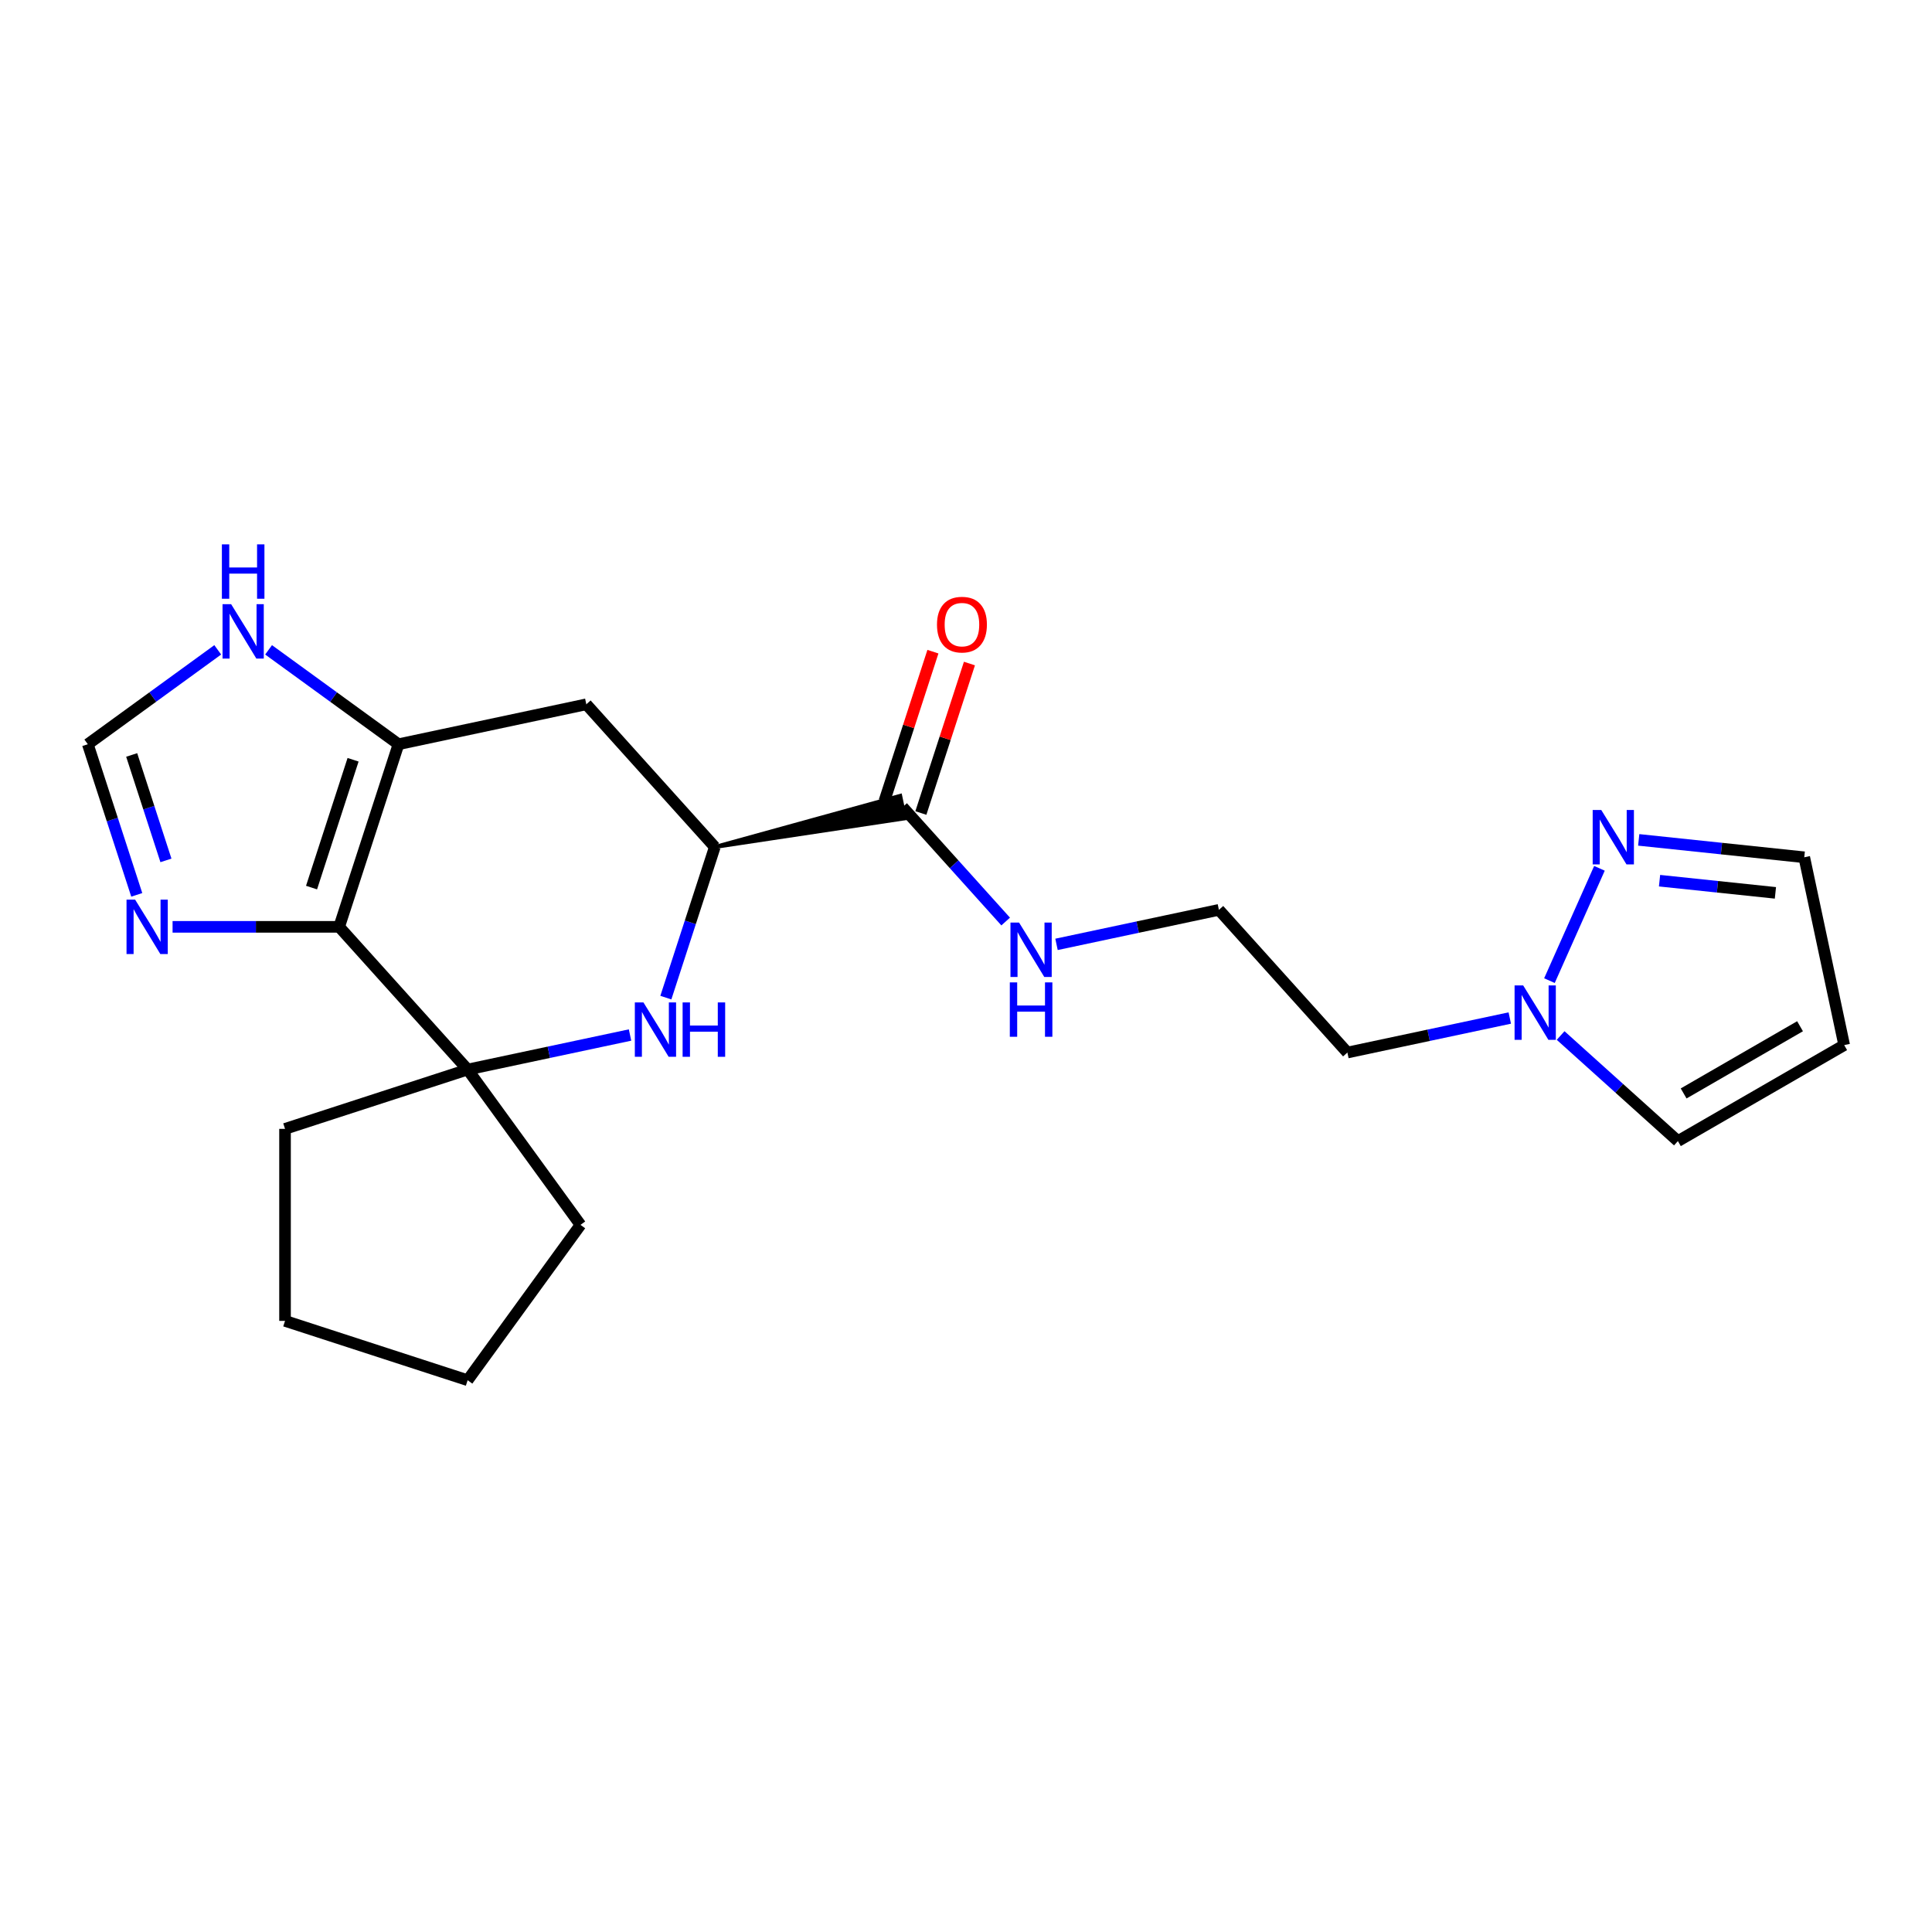 <?xml version='1.0' encoding='iso-8859-1'?>
<svg version='1.1' baseProfile='full'
              xmlns='http://www.w3.org/2000/svg'
                      xmlns:rdkit='http://www.rdkit.org/xml'
                      xmlns:xlink='http://www.w3.org/1999/xlink'
                  xml:space='preserve'
width='1000px' height='1000px' viewBox='0 0 1000 1000'>
<!-- END OF HEADER -->
<rect style='opacity:1.0;fill:#FFFFFF;stroke:none' width='1000' height='1000' x='0' y='0'> </rect>
<path class='bond-0' d='M 175.551,479.732 L 206.262,385.212' style='fill:none;fill-rule:evenodd;stroke:#000000;stroke-width:6px;stroke-linecap:butt;stroke-linejoin:miter;stroke-opacity:1' />
<path class='bond-0' d='M 161.254,459.412 L 182.752,393.248' style='fill:none;fill-rule:evenodd;stroke:#000000;stroke-width:6px;stroke-linecap:butt;stroke-linejoin:miter;stroke-opacity:1' />
<path class='bond-1' d='M 175.551,479.732 L 242.052,553.59' style='fill:none;fill-rule:evenodd;stroke:#000000;stroke-width:6px;stroke-linecap:butt;stroke-linejoin:miter;stroke-opacity:1' />
<path class='bond-4' d='M 175.551,479.732 L 132.438,479.732' style='fill:none;fill-rule:evenodd;stroke:#000000;stroke-width:6px;stroke-linecap:butt;stroke-linejoin:miter;stroke-opacity:1' />
<path class='bond-4' d='M 132.438,479.732 L 89.325,479.732' style='fill:none;fill-rule:evenodd;stroke:#0000FF;stroke-width:6px;stroke-linecap:butt;stroke-linejoin:miter;stroke-opacity:1' />
<path class='bond-5' d='M 206.262,385.212 L 303.475,364.549' style='fill:none;fill-rule:evenodd;stroke:#000000;stroke-width:6px;stroke-linecap:butt;stroke-linejoin:miter;stroke-opacity:1' />
<path class='bond-8' d='M 206.262,385.212 L 172.64,360.784' style='fill:none;fill-rule:evenodd;stroke:#000000;stroke-width:6px;stroke-linecap:butt;stroke-linejoin:miter;stroke-opacity:1' />
<path class='bond-8' d='M 172.64,360.784 L 139.017,336.355' style='fill:none;fill-rule:evenodd;stroke:#0000FF;stroke-width:6px;stroke-linecap:butt;stroke-linejoin:miter;stroke-opacity:1' />
<path class='bond-2' d='M 242.052,553.59 L 284.079,544.657' style='fill:none;fill-rule:evenodd;stroke:#000000;stroke-width:6px;stroke-linecap:butt;stroke-linejoin:miter;stroke-opacity:1' />
<path class='bond-2' d='M 284.079,544.657 L 326.107,535.723' style='fill:none;fill-rule:evenodd;stroke:#0000FF;stroke-width:6px;stroke-linecap:butt;stroke-linejoin:miter;stroke-opacity:1' />
<path class='bond-18' d='M 242.052,553.59 L 300.469,633.994' style='fill:none;fill-rule:evenodd;stroke:#000000;stroke-width:6px;stroke-linecap:butt;stroke-linejoin:miter;stroke-opacity:1' />
<path class='bond-19' d='M 242.052,553.59 L 147.532,584.301' style='fill:none;fill-rule:evenodd;stroke:#000000;stroke-width:6px;stroke-linecap:butt;stroke-linejoin:miter;stroke-opacity:1' />
<path class='bond-3' d='M 344.645,516.369 L 357.311,477.387' style='fill:none;fill-rule:evenodd;stroke:#0000FF;stroke-width:6px;stroke-linecap:butt;stroke-linejoin:miter;stroke-opacity:1' />
<path class='bond-3' d='M 357.311,477.387 L 369.977,438.406' style='fill:none;fill-rule:evenodd;stroke:#000000;stroke-width:6px;stroke-linecap:butt;stroke-linejoin:miter;stroke-opacity:1' />
<path class='bond-9' d='M 369.977,438.406 L 468.43,423.575 L 465.95,411.91 Z' style='fill:#000000;fill-rule:evenodd;fill-opacity:1;stroke:#000000;stroke-width:2px;stroke-linecap:butt;stroke-linejoin:miter;stroke-opacity:1;' />
<path class='bond-23' d='M 369.977,438.406 L 303.475,364.549' style='fill:none;fill-rule:evenodd;stroke:#000000;stroke-width:6px;stroke-linecap:butt;stroke-linejoin:miter;stroke-opacity:1' />
<path class='bond-10' d='M 70.786,463.175 L 58.12,424.193' style='fill:none;fill-rule:evenodd;stroke:#0000FF;stroke-width:6px;stroke-linecap:butt;stroke-linejoin:miter;stroke-opacity:1' />
<path class='bond-10' d='M 58.12,424.193 L 45.455,385.212' style='fill:none;fill-rule:evenodd;stroke:#000000;stroke-width:6px;stroke-linecap:butt;stroke-linejoin:miter;stroke-opacity:1' />
<path class='bond-10' d='M 85.891,445.338 L 77.025,418.051' style='fill:none;fill-rule:evenodd;stroke:#0000FF;stroke-width:6px;stroke-linecap:butt;stroke-linejoin:miter;stroke-opacity:1' />
<path class='bond-10' d='M 77.025,418.051 L 68.158,390.764' style='fill:none;fill-rule:evenodd;stroke:#000000;stroke-width:6px;stroke-linecap:butt;stroke-linejoin:miter;stroke-opacity:1' />
<path class='bond-6' d='M 781.46,526.928 L 739.433,535.861' style='fill:none;fill-rule:evenodd;stroke:#0000FF;stroke-width:6px;stroke-linecap:butt;stroke-linejoin:miter;stroke-opacity:1' />
<path class='bond-6' d='M 739.433,535.861 L 697.405,544.794' style='fill:none;fill-rule:evenodd;stroke:#000000;stroke-width:6px;stroke-linecap:butt;stroke-linejoin:miter;stroke-opacity:1' />
<path class='bond-7' d='M 801.99,507.573 L 827.872,449.443' style='fill:none;fill-rule:evenodd;stroke:#0000FF;stroke-width:6px;stroke-linecap:butt;stroke-linejoin:miter;stroke-opacity:1' />
<path class='bond-12' d='M 807.777,535.979 L 838.126,563.305' style='fill:none;fill-rule:evenodd;stroke:#0000FF;stroke-width:6px;stroke-linecap:butt;stroke-linejoin:miter;stroke-opacity:1' />
<path class='bond-12' d='M 838.126,563.305 L 868.476,590.632' style='fill:none;fill-rule:evenodd;stroke:#000000;stroke-width:6px;stroke-linecap:butt;stroke-linejoin:miter;stroke-opacity:1' />
<path class='bond-14' d='M 848.2,434.721 L 891.041,439.224' style='fill:none;fill-rule:evenodd;stroke:#0000FF;stroke-width:6px;stroke-linecap:butt;stroke-linejoin:miter;stroke-opacity:1' />
<path class='bond-14' d='M 891.041,439.224 L 933.882,443.727' style='fill:none;fill-rule:evenodd;stroke:#000000;stroke-width:6px;stroke-linecap:butt;stroke-linejoin:miter;stroke-opacity:1' />
<path class='bond-14' d='M 858.975,455.84 L 888.964,458.992' style='fill:none;fill-rule:evenodd;stroke:#0000FF;stroke-width:6px;stroke-linecap:butt;stroke-linejoin:miter;stroke-opacity:1' />
<path class='bond-14' d='M 888.964,458.992 L 918.952,462.144' style='fill:none;fill-rule:evenodd;stroke:#000000;stroke-width:6px;stroke-linecap:butt;stroke-linejoin:miter;stroke-opacity:1' />
<path class='bond-22' d='M 112.7,336.355 L 79.077,360.784' style='fill:none;fill-rule:evenodd;stroke:#0000FF;stroke-width:6px;stroke-linecap:butt;stroke-linejoin:miter;stroke-opacity:1' />
<path class='bond-22' d='M 79.077,360.784 L 45.455,385.212' style='fill:none;fill-rule:evenodd;stroke:#000000;stroke-width:6px;stroke-linecap:butt;stroke-linejoin:miter;stroke-opacity:1' />
<path class='bond-13' d='M 476.642,420.814 L 489.211,382.131' style='fill:none;fill-rule:evenodd;stroke:#000000;stroke-width:6px;stroke-linecap:butt;stroke-linejoin:miter;stroke-opacity:1' />
<path class='bond-13' d='M 489.211,382.131 L 501.78,343.447' style='fill:none;fill-rule:evenodd;stroke:#FF0000;stroke-width:6px;stroke-linecap:butt;stroke-linejoin:miter;stroke-opacity:1' />
<path class='bond-13' d='M 457.738,414.672 L 470.307,375.988' style='fill:none;fill-rule:evenodd;stroke:#000000;stroke-width:6px;stroke-linecap:butt;stroke-linejoin:miter;stroke-opacity:1' />
<path class='bond-13' d='M 470.307,375.988 L 482.876,337.305' style='fill:none;fill-rule:evenodd;stroke:#FF0000;stroke-width:6px;stroke-linecap:butt;stroke-linejoin:miter;stroke-opacity:1' />
<path class='bond-15' d='M 467.19,417.743 L 493.861,447.364' style='fill:none;fill-rule:evenodd;stroke:#000000;stroke-width:6px;stroke-linecap:butt;stroke-linejoin:miter;stroke-opacity:1' />
<path class='bond-15' d='M 493.861,447.364 L 520.533,476.986' style='fill:none;fill-rule:evenodd;stroke:#0000FF;stroke-width:6px;stroke-linecap:butt;stroke-linejoin:miter;stroke-opacity:1' />
<path class='bond-11' d='M 954.545,540.94 L 868.476,590.632' style='fill:none;fill-rule:evenodd;stroke:#000000;stroke-width:6px;stroke-linecap:butt;stroke-linejoin:miter;stroke-opacity:1' />
<path class='bond-11' d='M 931.697,531.18 L 871.448,565.964' style='fill:none;fill-rule:evenodd;stroke:#000000;stroke-width:6px;stroke-linecap:butt;stroke-linejoin:miter;stroke-opacity:1' />
<path class='bond-25' d='M 954.545,540.94 L 933.882,443.727' style='fill:none;fill-rule:evenodd;stroke:#000000;stroke-width:6px;stroke-linecap:butt;stroke-linejoin:miter;stroke-opacity:1' />
<path class='bond-17' d='M 546.85,488.803 L 588.877,479.87' style='fill:none;fill-rule:evenodd;stroke:#0000FF;stroke-width:6px;stroke-linecap:butt;stroke-linejoin:miter;stroke-opacity:1' />
<path class='bond-17' d='M 588.877,479.87 L 630.904,470.937' style='fill:none;fill-rule:evenodd;stroke:#000000;stroke-width:6px;stroke-linecap:butt;stroke-linejoin:miter;stroke-opacity:1' />
<path class='bond-16' d='M 697.405,544.794 L 630.904,470.937' style='fill:none;fill-rule:evenodd;stroke:#000000;stroke-width:6px;stroke-linecap:butt;stroke-linejoin:miter;stroke-opacity:1' />
<path class='bond-21' d='M 300.469,633.994 L 242.052,714.398' style='fill:none;fill-rule:evenodd;stroke:#000000;stroke-width:6px;stroke-linecap:butt;stroke-linejoin:miter;stroke-opacity:1' />
<path class='bond-20' d='M 147.532,584.301 L 147.532,683.686' style='fill:none;fill-rule:evenodd;stroke:#000000;stroke-width:6px;stroke-linecap:butt;stroke-linejoin:miter;stroke-opacity:1' />
<path class='bond-24' d='M 147.532,683.686 L 242.052,714.398' style='fill:none;fill-rule:evenodd;stroke:#000000;stroke-width:6px;stroke-linecap:butt;stroke-linejoin:miter;stroke-opacity:1' />
<path  class='atom-3' d='M 333.044 518.854
L 342.267 533.761
Q 343.181 535.232, 344.652 537.896
Q 346.123 540.559, 346.202 540.718
L 346.202 518.854
L 349.939 518.854
L 349.939 546.999
L 346.083 546.999
L 336.184 530.7
Q 335.031 528.792, 333.799 526.606
Q 332.606 524.419, 332.249 523.743
L 332.249 546.999
L 328.591 546.999
L 328.591 518.854
L 333.044 518.854
' fill='#0000FF'/>
<path  class='atom-3' d='M 353.318 518.854
L 357.135 518.854
L 357.135 530.82
L 371.526 530.82
L 371.526 518.854
L 375.342 518.854
L 375.342 546.999
L 371.526 546.999
L 371.526 534
L 357.135 534
L 357.135 546.999
L 353.318 546.999
L 353.318 518.854
' fill='#0000FF'/>
<path  class='atom-5' d='M 69.945 465.66
L 79.168 480.567
Q 80.082 482.038, 81.553 484.702
Q 83.024 487.365, 83.103 487.524
L 83.103 465.66
L 86.84 465.66
L 86.84 493.805
L 82.984 493.805
L 73.085 477.506
Q 71.932 475.598, 70.7 473.412
Q 69.507 471.225, 69.15 470.549
L 69.15 493.805
L 65.492 493.805
L 65.492 465.66
L 69.945 465.66
' fill='#0000FF'/>
<path  class='atom-7' d='M 788.397 510.058
L 797.62 524.966
Q 798.534 526.436, 800.005 529.1
Q 801.476 531.764, 801.556 531.923
L 801.556 510.058
L 805.292 510.058
L 805.292 538.204
L 801.436 538.204
L 791.538 521.905
Q 790.385 519.996, 789.152 517.81
Q 787.96 515.623, 787.602 514.948
L 787.602 538.204
L 783.945 538.204
L 783.945 510.058
L 788.397 510.058
' fill='#0000FF'/>
<path  class='atom-8' d='M 828.82 419.265
L 838.043 434.173
Q 838.958 435.644, 840.429 438.307
Q 841.899 440.971, 841.979 441.13
L 841.979 419.265
L 845.716 419.265
L 845.716 447.411
L 841.86 447.411
L 831.961 431.112
Q 830.808 429.204, 829.576 427.017
Q 828.383 424.831, 828.025 424.155
L 828.025 447.411
L 824.368 447.411
L 824.368 419.265
L 828.82 419.265
' fill='#0000FF'/>
<path  class='atom-9' d='M 119.637 312.722
L 128.86 327.63
Q 129.774 329.101, 131.245 331.764
Q 132.716 334.428, 132.796 334.587
L 132.796 312.722
L 136.532 312.722
L 136.532 340.868
L 132.676 340.868
L 122.778 324.569
Q 121.625 322.661, 120.392 320.474
Q 119.2 318.288, 118.842 317.612
L 118.842 340.868
L 115.185 340.868
L 115.185 312.722
L 119.637 312.722
' fill='#0000FF'/>
<path  class='atom-9' d='M 114.847 281.762
L 118.663 281.762
L 118.663 293.728
L 133.054 293.728
L 133.054 281.762
L 136.87 281.762
L 136.87 309.908
L 133.054 309.908
L 133.054 296.908
L 118.663 296.908
L 118.663 309.908
L 114.847 309.908
L 114.847 281.762
' fill='#0000FF'/>
<path  class='atom-14' d='M 484.981 323.302
Q 484.981 316.544, 488.321 312.767
Q 491.66 308.99, 497.901 308.99
Q 504.143 308.99, 507.482 312.767
Q 510.821 316.544, 510.821 323.302
Q 510.821 330.139, 507.442 334.035
Q 504.063 337.891, 497.901 337.891
Q 491.7 337.891, 488.321 334.035
Q 484.981 330.179, 484.981 323.302
M 497.901 334.711
Q 502.195 334.711, 504.5 331.849
Q 506.846 328.947, 506.846 323.302
Q 506.846 317.776, 504.5 314.993
Q 502.195 312.171, 497.901 312.171
Q 493.608 312.171, 491.262 314.953
Q 488.957 317.736, 488.957 323.302
Q 488.957 328.987, 491.262 331.849
Q 493.608 334.711, 497.901 334.711
' fill='#FF0000'/>
<path  class='atom-16' d='M 527.47 477.527
L 536.693 492.435
Q 537.607 493.906, 539.078 496.569
Q 540.549 499.233, 540.628 499.392
L 540.628 477.527
L 544.365 477.527
L 544.365 505.673
L 540.509 505.673
L 530.61 489.374
Q 529.457 487.466, 528.225 485.279
Q 527.032 483.093, 526.675 482.417
L 526.675 505.673
L 523.017 505.673
L 523.017 477.527
L 527.47 477.527
' fill='#0000FF'/>
<path  class='atom-16' d='M 522.679 508.487
L 526.496 508.487
L 526.496 520.453
L 540.887 520.453
L 540.887 508.487
L 544.703 508.487
L 544.703 536.633
L 540.887 536.633
L 540.887 523.634
L 526.496 523.634
L 526.496 536.633
L 522.679 536.633
L 522.679 508.487
' fill='#0000FF'/>
</svg>
